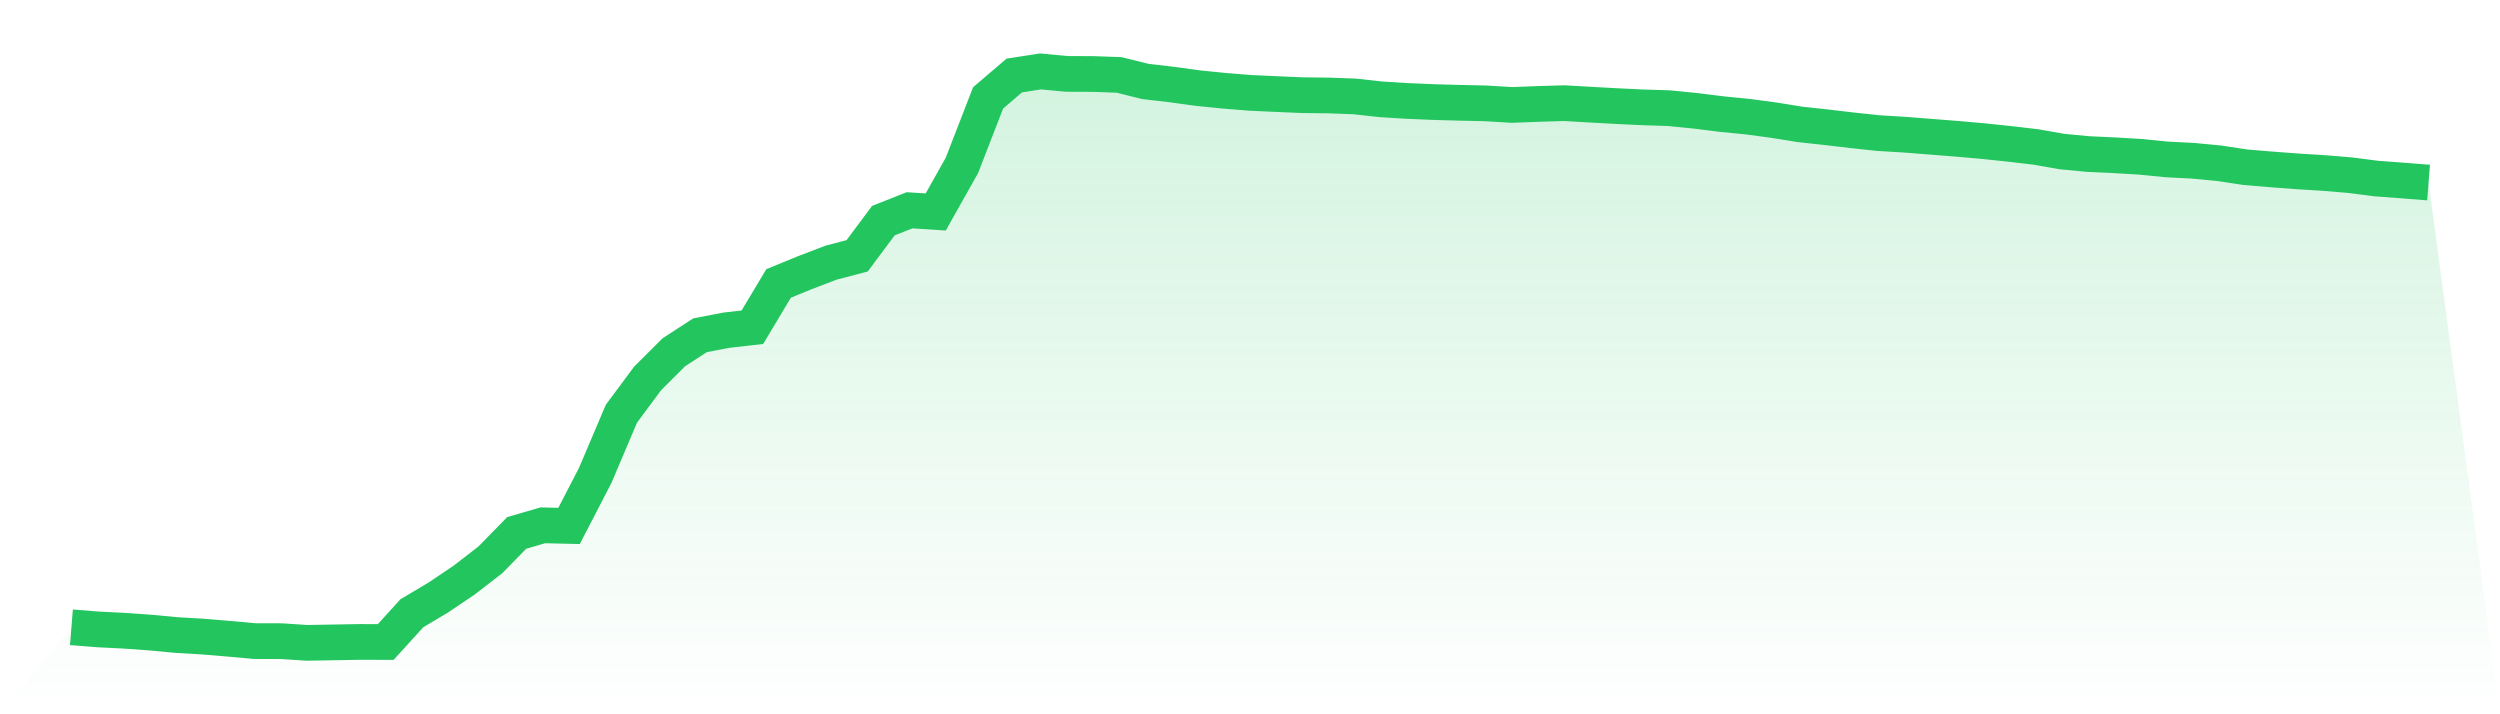 <svg viewBox="0 0 140 40" xmlns="http://www.w3.org/2000/svg">
<defs>
<linearGradient id="gradient" x1="0" x2="0" y1="0" y2="1">
<stop offset="0%" stop-color="#22c55e" stop-opacity="0.2"/>
<stop offset="100%" stop-color="#22c55e" stop-opacity="0"/>
</linearGradient>
</defs>
<path d="M4,35.128 L4,35.128 L5.467,35.246 L6.933,35.319 L8.4,35.423 L9.867,35.561 L11.333,35.647 L12.8,35.769 L14.267,35.902 L15.733,35.905 L17.2,36 L18.667,35.974 L20.133,35.949 L21.6,35.952 L23.067,34.34 L24.533,33.468 L26,32.48 L27.467,31.346 L28.933,29.844 L30.4,29.417 L31.867,29.453 L33.333,26.621 L34.8,23.166 L36.267,21.191 L37.733,19.728 L39.2,18.775 L40.667,18.492 L42.133,18.324 L43.6,15.874 L45.067,15.272 L46.533,14.711 L48,14.326 L49.467,12.357 L50.933,11.776 L52.4,11.871 L53.867,9.263 L55.333,5.483 L56.8,4.228 L58.267,4 L59.733,4.138 L61.2,4.144 L62.667,4.195 L64.133,4.56 L65.6,4.731 L67.067,4.933 L68.533,5.081 L70,5.2 L71.467,5.267 L72.933,5.33 L74.4,5.346 L75.867,5.4 L77.333,5.562 L78.8,5.653 L80.267,5.715 L81.733,5.756 L83.2,5.788 L84.667,5.877 L86.133,5.821 L87.6,5.777 L89.067,5.861 L90.533,5.942 L92,6.011 L93.467,6.058 L94.933,6.204 L96.4,6.388 L97.867,6.533 L99.333,6.729 L100.8,6.966 L102.267,7.125 L103.733,7.298 L105.2,7.454 L106.667,7.542 L108.133,7.658 L109.6,7.773 L111.067,7.902 L112.533,8.057 L114,8.228 L115.467,8.486 L116.933,8.627 L118.4,8.694 L119.867,8.781 L121.333,8.927 L122.8,9.002 L124.267,9.142 L125.733,9.365 L127.2,9.487 L128.667,9.597 L130.133,9.688 L131.6,9.809 L133.067,9.998 L134.533,10.108 L136,10.223 L140,40 L0,40 z" fill="url(#gradient)"/>
<path d="M4,35.128 L4,35.128 L5.467,35.246 L6.933,35.319 L8.4,35.423 L9.867,35.561 L11.333,35.647 L12.8,35.769 L14.267,35.902 L15.733,35.905 L17.2,36 L18.667,35.974 L20.133,35.949 L21.6,35.952 L23.067,34.34 L24.533,33.468 L26,32.48 L27.467,31.346 L28.933,29.844 L30.4,29.417 L31.867,29.453 L33.333,26.621 L34.8,23.166 L36.267,21.191 L37.733,19.728 L39.2,18.775 L40.667,18.492 L42.133,18.324 L43.6,15.874 L45.067,15.272 L46.533,14.711 L48,14.326 L49.467,12.357 L50.933,11.776 L52.4,11.871 L53.867,9.263 L55.333,5.483 L56.8,4.228 L58.267,4 L59.733,4.138 L61.2,4.144 L62.667,4.195 L64.133,4.56 L65.6,4.731 L67.067,4.933 L68.533,5.081 L70,5.2 L71.467,5.267 L72.933,5.33 L74.4,5.346 L75.867,5.4 L77.333,5.562 L78.8,5.653 L80.267,5.715 L81.733,5.756 L83.2,5.788 L84.667,5.877 L86.133,5.821 L87.6,5.777 L89.067,5.861 L90.533,5.942 L92,6.011 L93.467,6.058 L94.933,6.204 L96.4,6.388 L97.867,6.533 L99.333,6.729 L100.8,6.966 L102.267,7.125 L103.733,7.298 L105.2,7.454 L106.667,7.542 L108.133,7.658 L109.6,7.773 L111.067,7.902 L112.533,8.057 L114,8.228 L115.467,8.486 L116.933,8.627 L118.4,8.694 L119.867,8.781 L121.333,8.927 L122.8,9.002 L124.267,9.142 L125.733,9.365 L127.2,9.487 L128.667,9.597 L130.133,9.688 L131.6,9.809 L133.067,9.998 L134.533,10.108 L136,10.223" fill="none" stroke="#22c55e" stroke-width="2"/>
</svg>